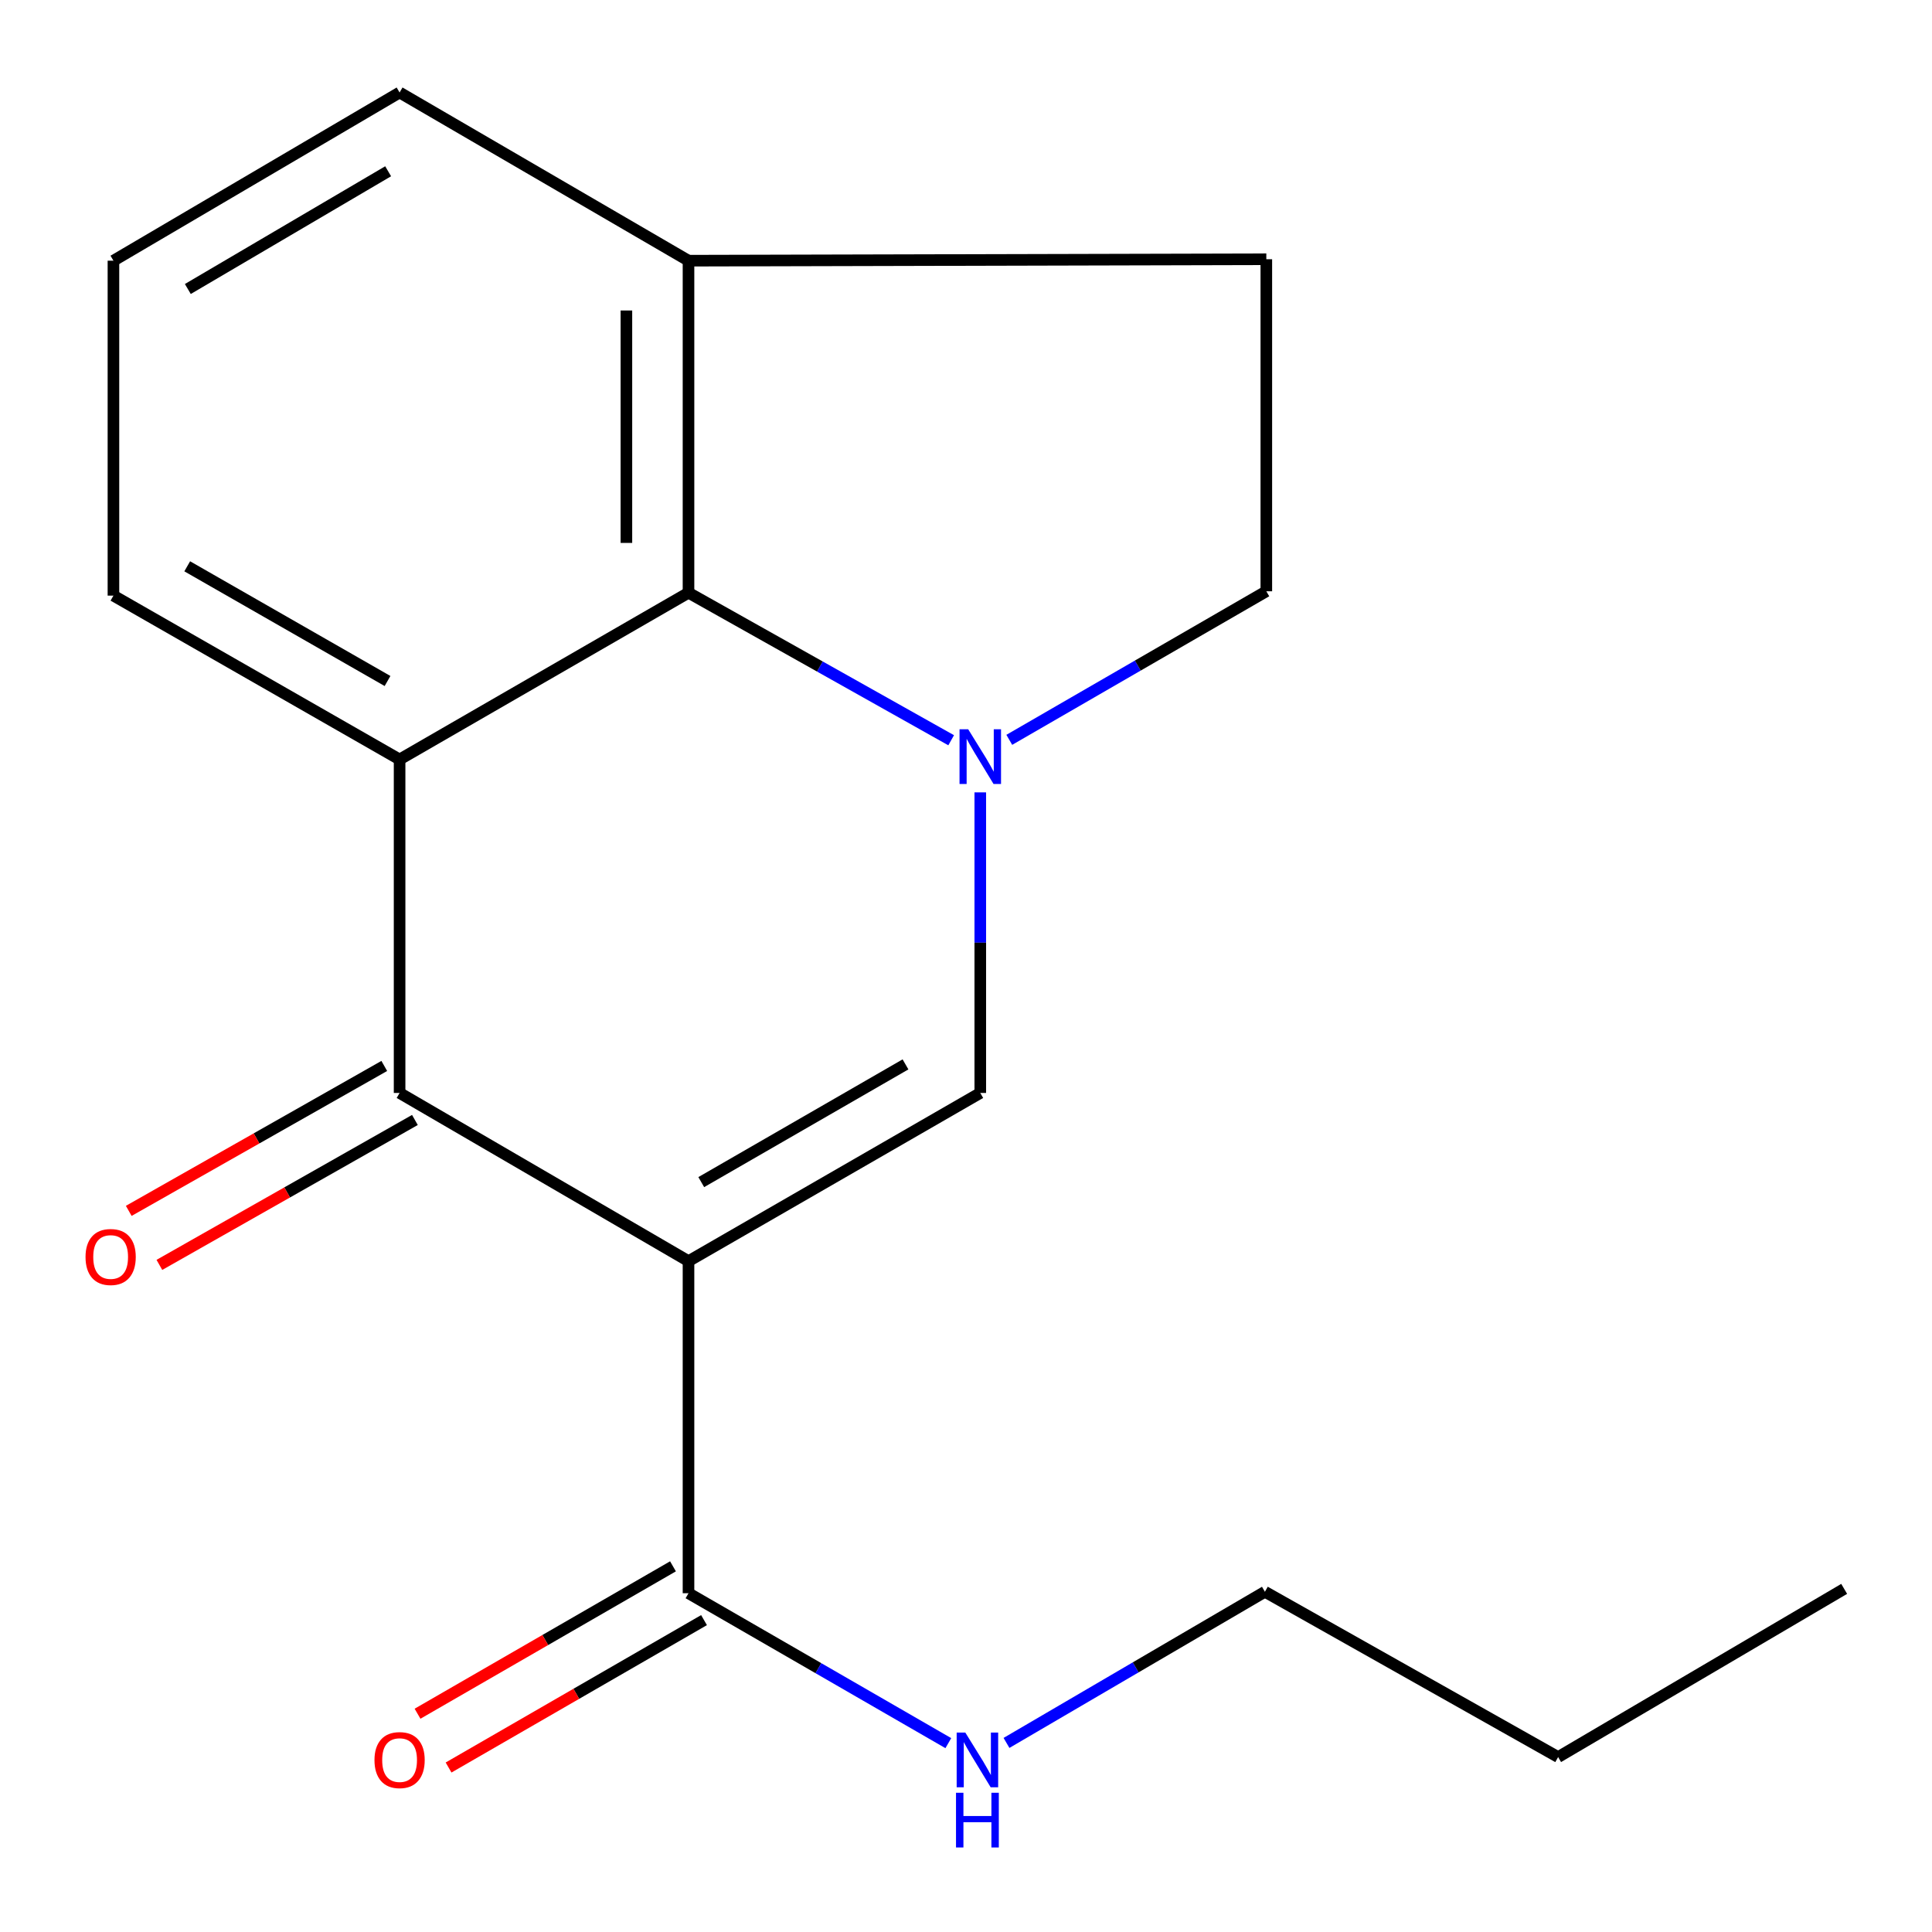<?xml version='1.0' encoding='iso-8859-1'?>
<svg version='1.1' baseProfile='full'
              xmlns='http://www.w3.org/2000/svg'
                      xmlns:rdkit='http://www.rdkit.org/xml'
                      xmlns:xlink='http://www.w3.org/1999/xlink'
                  xml:space='preserve'
width='1000px' height='1000px' viewBox='0 0 1000 1000'>
<!-- END OF HEADER -->
<rect style='opacity:1.0;fill:#FFFFFF;stroke:none' width='1000' height='1000' x='0' y='0'> </rect>
<path class='bond-1' d='M 356.368,652.769 L 206.828,565.713' style='fill:none;fill-rule:evenodd;stroke:#000000;stroke-width:6px;stroke-linecap:butt;stroke-linejoin:miter;stroke-opacity:1' />
<path class='bond-2' d='M 356.368,652.769 L 507.39,565.713' style='fill:none;fill-rule:evenodd;stroke:#000000;stroke-width:6px;stroke-linecap:butt;stroke-linejoin:miter;stroke-opacity:1' />
<path class='bond-2' d='M 362.969,611.862 L 468.684,550.923' style='fill:none;fill-rule:evenodd;stroke:#000000;stroke-width:6px;stroke-linecap:butt;stroke-linejoin:miter;stroke-opacity:1' />
<path class='bond-5' d='M 356.368,652.769 L 356.368,824.649' style='fill:none;fill-rule:evenodd;stroke:#000000;stroke-width:6px;stroke-linecap:butt;stroke-linejoin:miter;stroke-opacity:1' />
<path class='bond-0' d='M 507.39,410.131 L 507.39,487.922' style='fill:none;fill-rule:evenodd;stroke:#0000FF;stroke-width:6px;stroke-linecap:butt;stroke-linejoin:miter;stroke-opacity:1' />
<path class='bond-0' d='M 507.39,487.922 L 507.39,565.713' style='fill:none;fill-rule:evenodd;stroke:#000000;stroke-width:6px;stroke-linecap:butt;stroke-linejoin:miter;stroke-opacity:1' />
<path class='bond-4' d='M 492.32,383.154 L 424.344,344.975' style='fill:none;fill-rule:evenodd;stroke:#0000FF;stroke-width:6px;stroke-linecap:butt;stroke-linejoin:miter;stroke-opacity:1' />
<path class='bond-4' d='M 424.344,344.975 L 356.368,306.795' style='fill:none;fill-rule:evenodd;stroke:#000000;stroke-width:6px;stroke-linecap:butt;stroke-linejoin:miter;stroke-opacity:1' />
<path class='bond-6' d='M 522.406,382.941 L 588.927,344.493' style='fill:none;fill-rule:evenodd;stroke:#0000FF;stroke-width:6px;stroke-linecap:butt;stroke-linejoin:miter;stroke-opacity:1' />
<path class='bond-6' d='M 588.927,344.493 L 655.448,306.045' style='fill:none;fill-rule:evenodd;stroke:#000000;stroke-width:6px;stroke-linecap:butt;stroke-linejoin:miter;stroke-opacity:1' />
<path class='bond-3' d='M 206.828,565.713 L 206.828,393.101' style='fill:none;fill-rule:evenodd;stroke:#000000;stroke-width:6px;stroke-linecap:butt;stroke-linejoin:miter;stroke-opacity:1' />
<path class='bond-8' d='M 198.9,551.733 L 132.77,589.239' style='fill:none;fill-rule:evenodd;stroke:#000000;stroke-width:6px;stroke-linecap:butt;stroke-linejoin:miter;stroke-opacity:1' />
<path class='bond-8' d='M 132.77,589.239 L 66.64,626.746' style='fill:none;fill-rule:evenodd;stroke:#FF0000;stroke-width:6px;stroke-linecap:butt;stroke-linejoin:miter;stroke-opacity:1' />
<path class='bond-8' d='M 214.757,579.693 L 148.628,617.199' style='fill:none;fill-rule:evenodd;stroke:#000000;stroke-width:6px;stroke-linecap:butt;stroke-linejoin:miter;stroke-opacity:1' />
<path class='bond-8' d='M 148.628,617.199 L 82.498,654.706' style='fill:none;fill-rule:evenodd;stroke:#FF0000;stroke-width:6px;stroke-linecap:butt;stroke-linejoin:miter;stroke-opacity:1' />
<path class='bond-12' d='M 206.828,393.101 L 58.717,308.295' style='fill:none;fill-rule:evenodd;stroke:#000000;stroke-width:6px;stroke-linecap:butt;stroke-linejoin:miter;stroke-opacity:1' />
<path class='bond-12' d='M 200.584,352.486 L 96.906,293.121' style='fill:none;fill-rule:evenodd;stroke:#000000;stroke-width:6px;stroke-linecap:butt;stroke-linejoin:miter;stroke-opacity:1' />
<path class='bond-18' d='M 206.828,393.101 L 356.368,306.795' style='fill:none;fill-rule:evenodd;stroke:#000000;stroke-width:6px;stroke-linecap:butt;stroke-linejoin:miter;stroke-opacity:1' />
<path class='bond-7' d='M 356.368,306.795 L 356.368,134.933' style='fill:none;fill-rule:evenodd;stroke:#000000;stroke-width:6px;stroke-linecap:butt;stroke-linejoin:miter;stroke-opacity:1' />
<path class='bond-7' d='M 324.225,281.016 L 324.225,160.713' style='fill:none;fill-rule:evenodd;stroke:#000000;stroke-width:6px;stroke-linecap:butt;stroke-linejoin:miter;stroke-opacity:1' />
<path class='bond-9' d='M 348.336,810.728 L 282.224,848.876' style='fill:none;fill-rule:evenodd;stroke:#000000;stroke-width:6px;stroke-linecap:butt;stroke-linejoin:miter;stroke-opacity:1' />
<path class='bond-9' d='M 282.224,848.876 L 216.112,887.024' style='fill:none;fill-rule:evenodd;stroke:#FF0000;stroke-width:6px;stroke-linecap:butt;stroke-linejoin:miter;stroke-opacity:1' />
<path class='bond-9' d='M 364.401,838.569 L 298.289,876.717' style='fill:none;fill-rule:evenodd;stroke:#000000;stroke-width:6px;stroke-linecap:butt;stroke-linejoin:miter;stroke-opacity:1' />
<path class='bond-9' d='M 298.289,876.717 L 232.177,914.866' style='fill:none;fill-rule:evenodd;stroke:#FF0000;stroke-width:6px;stroke-linecap:butt;stroke-linejoin:miter;stroke-opacity:1' />
<path class='bond-11' d='M 356.368,824.649 L 423.61,863.449' style='fill:none;fill-rule:evenodd;stroke:#000000;stroke-width:6px;stroke-linecap:butt;stroke-linejoin:miter;stroke-opacity:1' />
<path class='bond-11' d='M 423.61,863.449 L 490.852,902.249' style='fill:none;fill-rule:evenodd;stroke:#0000FF;stroke-width:6px;stroke-linecap:butt;stroke-linejoin:miter;stroke-opacity:1' />
<path class='bond-10' d='M 655.448,306.045 L 655.448,134.183' style='fill:none;fill-rule:evenodd;stroke:#000000;stroke-width:6px;stroke-linecap:butt;stroke-linejoin:miter;stroke-opacity:1' />
<path class='bond-14' d='M 356.368,134.933 L 206.828,47.877' style='fill:none;fill-rule:evenodd;stroke:#000000;stroke-width:6px;stroke-linecap:butt;stroke-linejoin:miter;stroke-opacity:1' />
<path class='bond-19' d='M 356.368,134.933 L 655.448,134.183' style='fill:none;fill-rule:evenodd;stroke:#000000;stroke-width:6px;stroke-linecap:butt;stroke-linejoin:miter;stroke-opacity:1' />
<path class='bond-15' d='M 520.958,902.134 L 587.837,863.016' style='fill:none;fill-rule:evenodd;stroke:#0000FF;stroke-width:6px;stroke-linecap:butt;stroke-linejoin:miter;stroke-opacity:1' />
<path class='bond-15' d='M 587.837,863.016 L 654.716,823.899' style='fill:none;fill-rule:evenodd;stroke:#000000;stroke-width:6px;stroke-linecap:butt;stroke-linejoin:miter;stroke-opacity:1' />
<path class='bond-13' d='M 58.717,308.295 L 58.717,134.933' style='fill:none;fill-rule:evenodd;stroke:#000000;stroke-width:6px;stroke-linecap:butt;stroke-linejoin:miter;stroke-opacity:1' />
<path class='bond-20' d='M 58.717,134.933 L 206.828,47.877' style='fill:none;fill-rule:evenodd;stroke:#000000;stroke-width:6px;stroke-linecap:butt;stroke-linejoin:miter;stroke-opacity:1' />
<path class='bond-20' d='M 97.222,149.586 L 200.9,88.647' style='fill:none;fill-rule:evenodd;stroke:#000000;stroke-width:6px;stroke-linecap:butt;stroke-linejoin:miter;stroke-opacity:1' />
<path class='bond-16' d='M 654.716,823.899 L 806.488,909.455' style='fill:none;fill-rule:evenodd;stroke:#000000;stroke-width:6px;stroke-linecap:butt;stroke-linejoin:miter;stroke-opacity:1' />
<path class='bond-17' d='M 806.488,909.455 L 954.545,822.399' style='fill:none;fill-rule:evenodd;stroke:#000000;stroke-width:6px;stroke-linecap:butt;stroke-linejoin:miter;stroke-opacity:1' />
<path  class='atom-1' d='M 501.13 377.459
L 510.41 392.459
Q 511.33 393.939, 512.81 396.619
Q 514.29 399.299, 514.37 399.459
L 514.37 377.459
L 518.13 377.459
L 518.13 405.779
L 514.25 405.779
L 504.29 389.379
Q 503.13 387.459, 501.89 385.259
Q 500.69 383.059, 500.33 382.379
L 500.33 405.779
L 496.65 405.779
L 496.65 377.459
L 501.13 377.459
' fill='#0000FF'/>
<path  class='atom-9' d='M 44.271 650.617
Q 44.271 643.817, 47.631 640.017
Q 50.991 636.217, 57.271 636.217
Q 63.551 636.217, 66.911 640.017
Q 70.271 643.817, 70.271 650.617
Q 70.271 657.497, 66.871 661.417
Q 63.471 665.297, 57.271 665.297
Q 51.031 665.297, 47.631 661.417
Q 44.271 657.537, 44.271 650.617
M 57.271 662.097
Q 61.591 662.097, 63.911 659.217
Q 66.271 656.297, 66.271 650.617
Q 66.271 645.057, 63.911 642.257
Q 61.591 639.417, 57.271 639.417
Q 52.951 639.417, 50.591 642.217
Q 48.271 645.017, 48.271 650.617
Q 48.271 656.337, 50.591 659.217
Q 52.951 662.097, 57.271 662.097
' fill='#FF0000'/>
<path  class='atom-10' d='M 193.828 911.017
Q 193.828 904.217, 197.188 900.417
Q 200.548 896.617, 206.828 896.617
Q 213.108 896.617, 216.468 900.417
Q 219.828 904.217, 219.828 911.017
Q 219.828 917.897, 216.428 921.817
Q 213.028 925.697, 206.828 925.697
Q 200.588 925.697, 197.188 921.817
Q 193.828 917.937, 193.828 911.017
M 206.828 922.497
Q 211.148 922.497, 213.468 919.617
Q 215.828 916.697, 215.828 911.017
Q 215.828 905.457, 213.468 902.657
Q 211.148 899.817, 206.828 899.817
Q 202.508 899.817, 200.148 902.617
Q 197.828 905.417, 197.828 911.017
Q 197.828 916.737, 200.148 919.617
Q 202.508 922.497, 206.828 922.497
' fill='#FF0000'/>
<path  class='atom-12' d='M 499.648 896.777
L 508.928 911.777
Q 509.848 913.257, 511.328 915.937
Q 512.808 918.617, 512.888 918.777
L 512.888 896.777
L 516.648 896.777
L 516.648 925.097
L 512.768 925.097
L 502.808 908.697
Q 501.648 906.777, 500.408 904.577
Q 499.208 902.377, 498.848 901.697
L 498.848 925.097
L 495.168 925.097
L 495.168 896.777
L 499.648 896.777
' fill='#0000FF'/>
<path  class='atom-12' d='M 494.828 927.929
L 498.668 927.929
L 498.668 939.969
L 513.148 939.969
L 513.148 927.929
L 516.988 927.929
L 516.988 956.249
L 513.148 956.249
L 513.148 943.169
L 498.668 943.169
L 498.668 956.249
L 494.828 956.249
L 494.828 927.929
' fill='#0000FF'/>
</svg>

